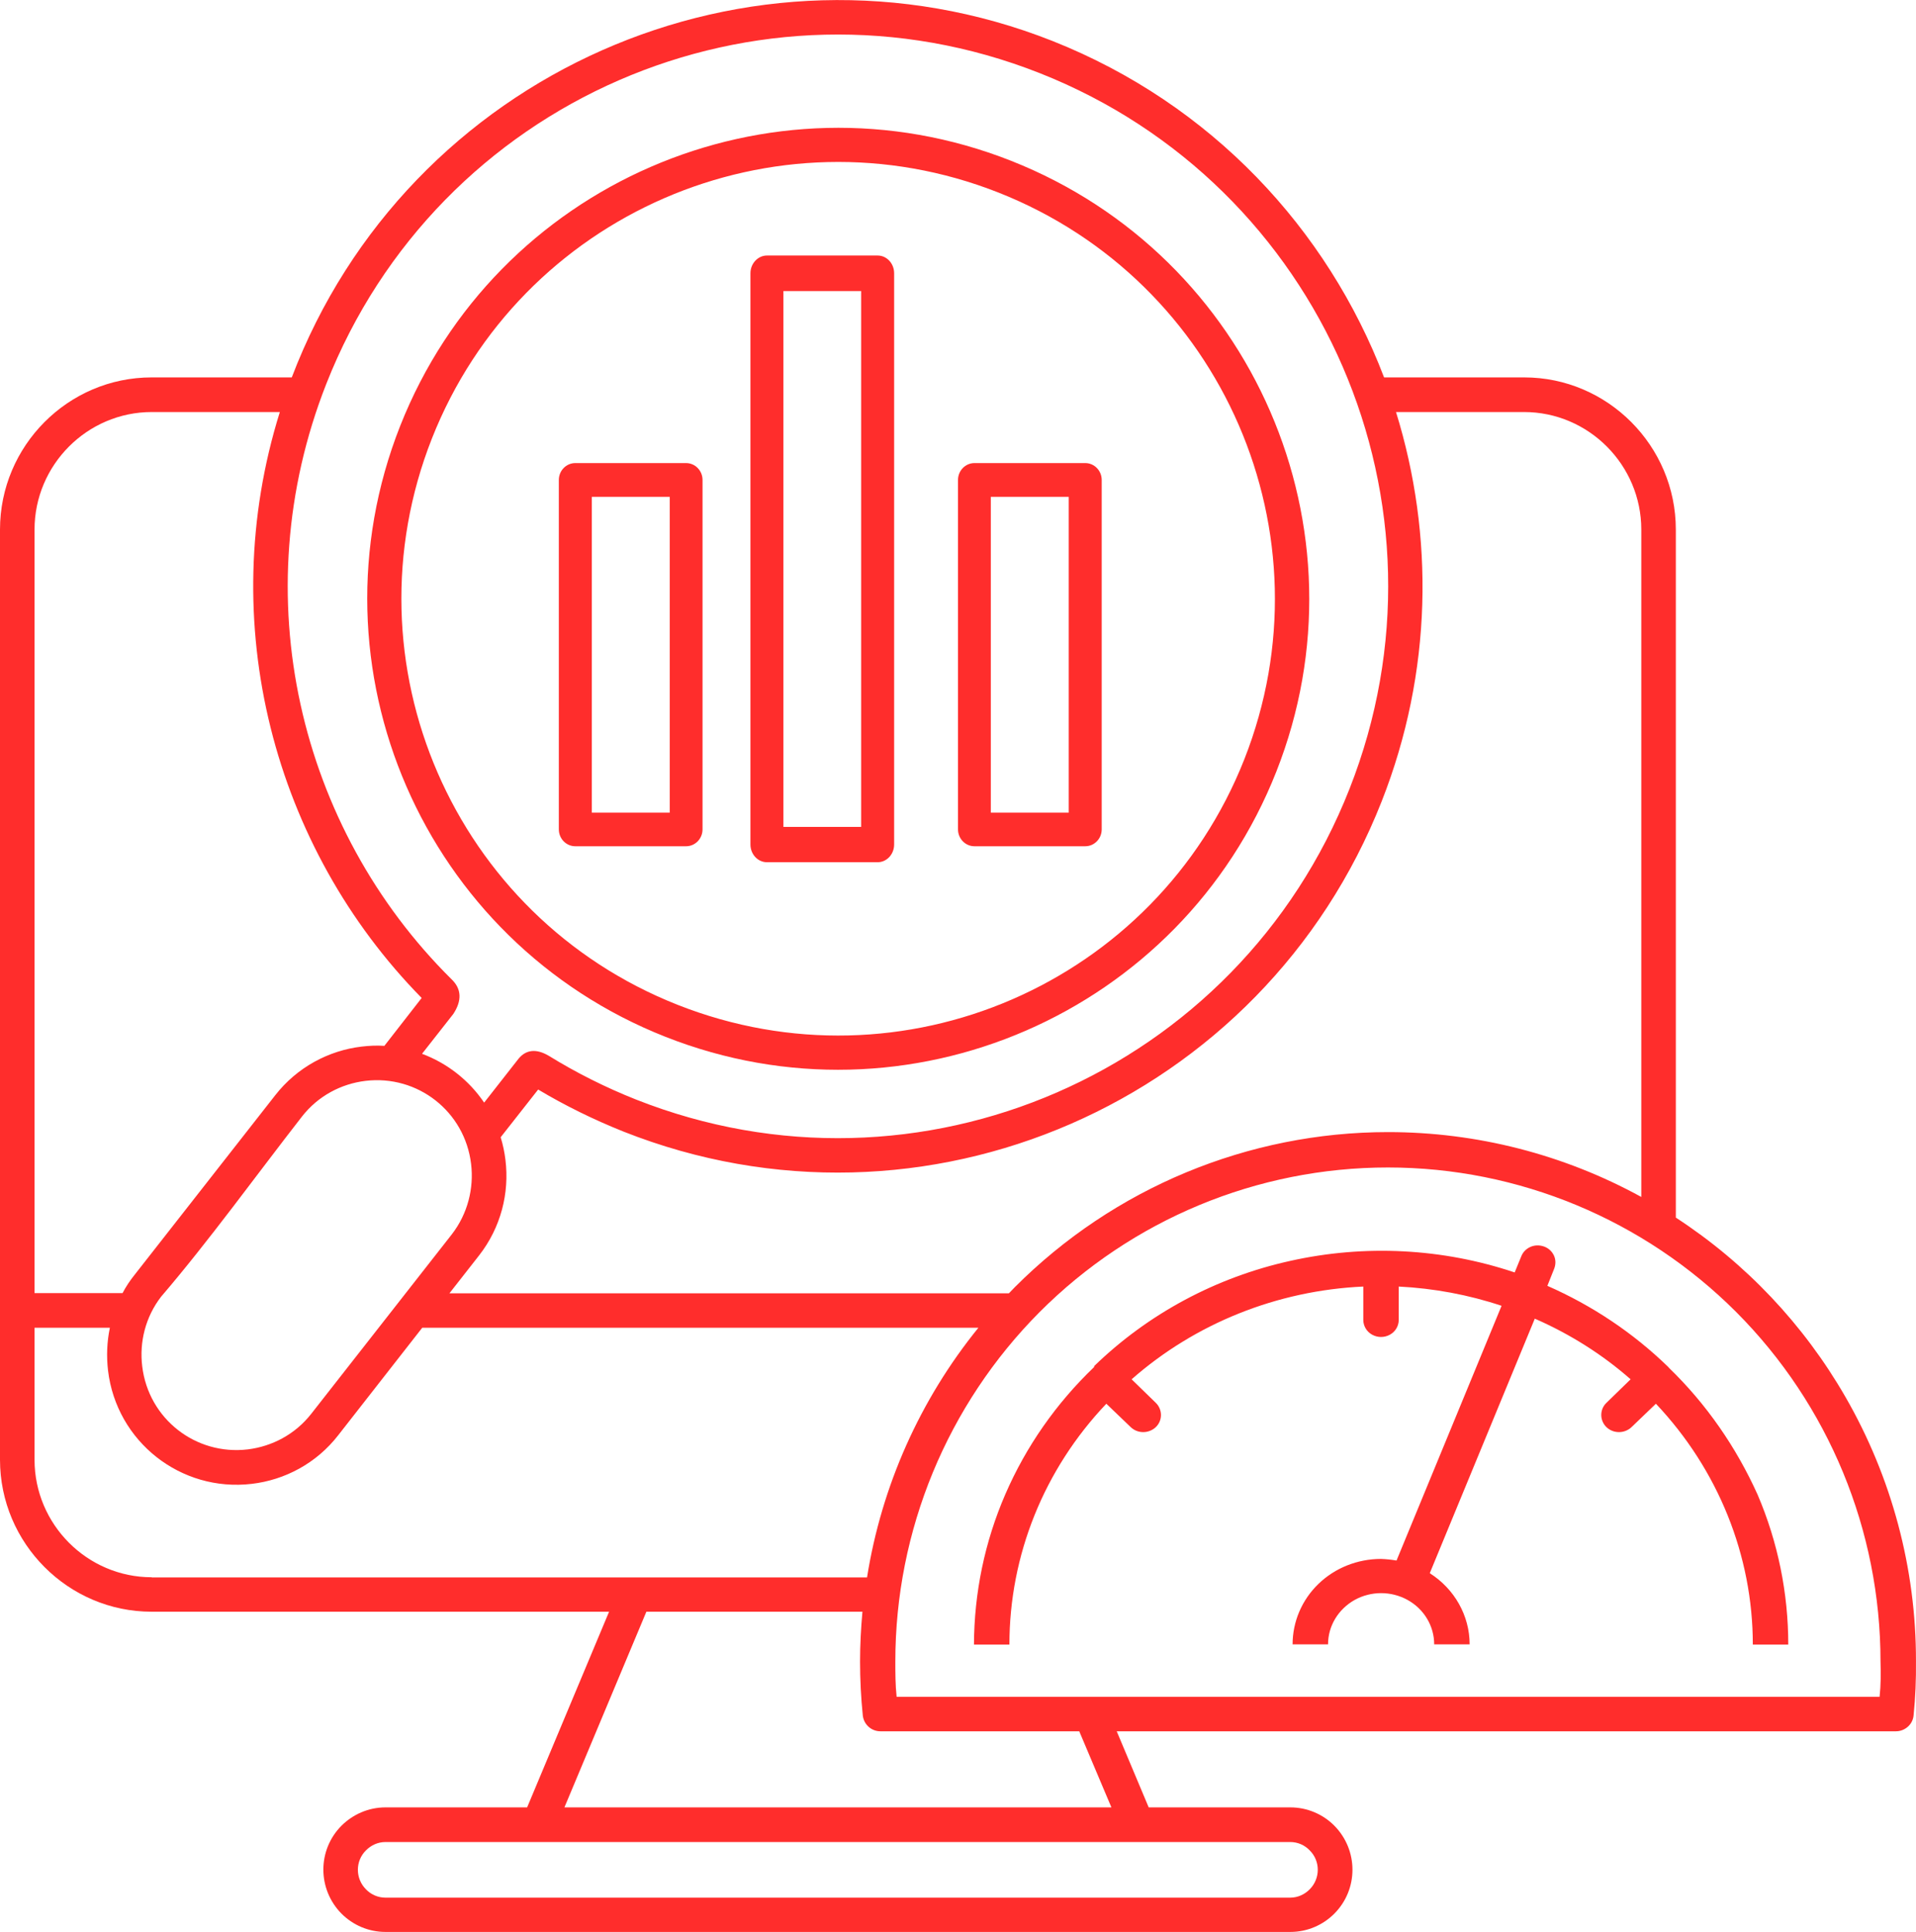 <?xml version="1.0" encoding="UTF-8"?>
<svg xmlns="http://www.w3.org/2000/svg" xmlns:xlink="http://www.w3.org/1999/xlink" width="119px" height="120px" viewBox="0 0 120 121" version="1.1">
  <title>ICON ACCELERATE</title>
  <g id="🔁-Symbols" stroke="none" stroke-width="1" fill="none" fill-rule="evenodd">
    <g id="webdesign/screens/homepage" transform="translate(-984, -1813)" fill="#FF2D2C" fill-rule="nonzero">
      <g id="sections-services" transform="translate(1, 1673)">
        <g id="Categories" transform="translate(848, 31)">
          <g id="ACCELERATE" transform="translate(30, 65)">
            <g id="ICON-ACCELERATE" transform="translate(105, 44)">
              <path d="M61.033,53 L67.967,53 C68.538,53 69,52.527 69,51.942 L69,30.058 C69,29.473 68.538,29 67.967,29 L61.033,29 L61.033,29 C60.462,29 60,29.473 60,30.058 L60,51.942 C60,52.527 60.462,53 61.033,53 Z M62.055,31.115 L66.934,31.115 L66.934,50.896 L62.055,50.896 L62.055,31.115 Z" id="Shape"></path>
              <path d="M41.683,64.937 C56.818,70.909 73.966,63.473 79.937,48.325 L79.937,48.325 C85.909,33.178 78.473,16.051 63.327,10.068 C48.169,4.084 31.044,11.532 25.061,26.679 C19.089,41.827 26.537,58.965 41.683,64.937 Z M27.052,27.457 C32.6,13.408 48.478,6.509 62.538,12.058 C76.586,17.607 83.472,33.487 77.935,47.547 L77.935,47.547 C72.387,61.608 56.509,68.484 42.449,62.935 C28.401,57.398 21.515,41.507 27.052,27.457 Z" id="Shape"></path>
              <path d="M48.033,54 L54.967,54 C55.538,54 56,53.503 56,52.888 L56,17.112 C56,16.497 55.538,16 54.967,16 L48.033,16 L48.033,16 C47.473,16 47,16.497 47,17.112 L47,52.888 C47,53.503 47.462,54 48.033,54 Z M49.066,18.225 L53.934,18.225 L53.934,51.787 L49.066,51.787 L49.066,18.225 L49.066,18.225 Z" id="Shape"></path>
              <path d="M36.033,53 L42.967,53 C43.538,53 44,52.527 44,51.942 L44,30.058 C44,29.473 43.538,29 42.967,29 L36.033,29 L36.033,29 C35.462,29 35,29.473 35,30.058 L35,51.942 C35,52.527 35.462,53 36.033,53 Z M37.066,31.115 L41.945,31.115 L41.945,50.896 L37.066,50.896 L37.066,31.115 Z" id="Shape"></path>
              <path d="M104.519,85.66 C104.519,85.66 104.496,85.616 104.473,85.604 L104.473,85.604 C102.288,83.482 99.733,81.772 96.912,80.532 L97.339,79.459 C97.443,79.191 97.443,78.901 97.328,78.644 C97.212,78.387 96.993,78.175 96.715,78.074 C96.438,77.974 96.137,77.974 95.871,78.085 C95.605,78.197 95.385,78.409 95.281,78.677 L94.865,79.694 C90.344,78.175 85.477,77.929 80.817,78.968 C76.158,79.996 71.903,82.286 68.527,85.56 L68.527,85.616 C66.145,87.895 64.26,90.598 62.966,93.582 C61.671,96.565 61.012,99.771 61,103 L63.22,103 C63.22,97.414 65.382,92.029 69.29,87.917 L70.816,89.381 C71.024,89.582 71.302,89.694 71.602,89.694 C71.891,89.694 72.18,89.582 72.389,89.381 C72.597,89.18 72.712,88.911 72.712,88.621 C72.712,88.342 72.597,88.062 72.389,87.861 L70.874,86.386 C74.863,82.878 79.996,80.823 85.384,80.577 L85.384,82.666 C85.384,83.046 85.592,83.403 85.939,83.593 C86.286,83.783 86.702,83.783 87.049,83.593 C87.396,83.403 87.604,83.046 87.604,82.666 L87.604,80.577 C89.801,80.688 91.975,81.091 94.044,81.783 L87.465,97.738 C87.142,97.682 86.818,97.648 86.494,97.637 C85.026,97.637 83.615,98.196 82.575,99.201 C81.534,100.207 80.956,101.57 80.956,102.989 L83.176,102.989 C83.176,101.838 83.812,100.788 84.841,100.207 C85.87,99.637 87.13,99.637 88.159,100.207 C89.188,100.777 89.824,101.838 89.824,102.989 L92.044,102.989 C92.044,101.19 91.096,99.514 89.547,98.531 L96.125,82.588 C98.322,83.549 100.346,84.822 102.126,86.386 L100.611,87.861 C100.403,88.062 100.288,88.33 100.288,88.621 C100.288,88.9 100.403,89.18 100.611,89.381 C100.82,89.582 101.097,89.694 101.398,89.694 C101.687,89.694 101.976,89.582 102.184,89.381 L103.71,87.917 C107.606,92.04 109.78,97.425 109.78,103 L112,103 C112,99.782 111.353,96.587 110.081,93.615 C108.74,90.643 106.878,87.939 104.519,85.66 Z" id="Path"></path>
              <path d="M115.579,87.487 C112.967,82.951 109.331,79.108 104.958,76.258 L104.958,54.793 L104.958,44.233 L104.958,33.166 C104.958,27.927 100.689,23.634 95.465,23.634 L86.685,23.634 C83.14,14.344 75.868,6.508 65.914,2.561 C46.973,-4.929 25.523,4.581 18.274,23.634 L9.494,23.634 L9.494,23.634 C4.269,23.634 0,27.915 0,33.166 L0,91.422 C0,96.661 4.269,100.943 9.494,100.943 L38.147,100.943 L33.014,113.199 L24.142,113.199 C23.072,113.199 22.106,113.637 21.392,114.341 C19.873,115.865 19.873,118.323 21.392,119.858 C22.094,120.561 23.072,121 24.142,121 L80.816,121 C81.886,121 82.864,120.561 83.566,119.858 C85.085,118.334 85.085,115.876 83.566,114.341 C82.864,113.637 81.886,113.199 80.816,113.199 L71.944,113.199 L69.941,108.433 L118.744,108.433 C119.02,108.433 119.285,108.329 119.492,108.144 C119.699,107.959 119.826,107.705 119.849,107.429 C119.964,106.309 120.01,105.178 119.998,104.047 C120.01,98.242 118.479,92.518 115.579,87.487 Z M95.453,25.803 C99.492,25.803 102.795,29.115 102.795,33.166 L102.795,44.222 L102.795,74.965 C97.939,72.3 92.484,70.903 86.938,70.903 L86.938,70.903 C78.169,70.903 69.757,74.4 63.555,80.62 C63.428,80.747 63.313,80.874 63.187,81.001 L28.147,81.001 L30,78.635 C31.38,76.87 31.91,74.712 31.657,72.646 C31.599,72.161 31.496,71.676 31.357,71.226 L33.705,68.237 C35.385,69.241 37.169,70.118 39.044,70.869 C57.847,78.312 79.113,69.045 86.535,50.188 C89.723,42.087 89.826,33.524 87.433,25.803 L95.453,25.803 Z M19.493,88.548 C18.481,89.841 17.031,90.591 15.523,90.776 C12.255,91.168 9.298,88.86 8.907,85.571 C8.723,84.071 9.102,82.49 10.092,81.209 C13.072,77.735 16.076,73.569 18.918,69.922 C19.931,68.63 21.369,67.88 22.888,67.695 C26.156,67.303 29.114,69.611 29.505,72.9 L29.505,72.9 C29.689,74.411 29.298,76.016 28.296,77.308 L19.493,88.548 Z M20.437,24.038 C27.422,6.277 47.422,-2.424 65.131,4.581 C82.841,11.586 91.518,31.643 84.521,49.403 C77.536,67.164 57.537,75.866 39.827,68.861 C37.905,68.099 36.075,67.176 34.372,66.125 C33.59,65.664 32.945,65.733 32.474,66.31 L30.322,69.057 C29.378,67.66 28.009,66.587 26.432,65.999 L28.389,63.506 C28.929,62.686 28.929,61.936 28.262,61.313 C18.745,51.873 15.213,37.309 20.437,24.038 Z M2.163,33.166 C2.163,29.115 5.466,25.803 9.505,25.803 L17.526,25.803 L17.526,25.803 C13.395,39.017 17.157,53.085 26.409,62.502 L24.073,65.502 C23.602,65.468 23.13,65.491 22.646,65.548 C20.587,65.791 18.607,66.841 17.238,68.595 L8.435,79.835 C8.147,80.193 7.883,80.586 7.675,80.989 L2.163,80.989 L2.163,33.166 Z M9.505,98.785 C5.466,98.785 2.163,95.473 2.163,91.422 L2.163,83.159 L6.881,83.159 C6.697,84.036 6.663,84.948 6.766,85.836 C7.296,90.291 11.323,93.465 15.777,92.934 C17.836,92.691 19.816,91.653 21.185,89.887 L26.444,83.159 L61.276,83.159 C57.617,87.671 55.212,93.072 54.303,98.796 L9.505,98.796 L9.505,98.785 Z M80.804,115.368 C81.288,115.368 81.713,115.564 82.024,115.888 C82.703,116.557 82.703,117.653 82.024,118.334 C81.713,118.646 81.288,118.853 80.804,118.853 L24.142,118.853 C23.671,118.853 23.233,118.657 22.923,118.334 C22.244,117.653 22.244,116.557 22.923,115.888 C23.233,115.576 23.659,115.368 24.142,115.368 L80.804,115.368 Z M69.608,113.199 L35.35,113.199 L40.483,100.943 L54.015,100.943 C53.923,101.97 53.866,103.009 53.866,104.059 C53.866,105.19 53.923,106.321 54.038,107.452 C54.073,107.729 54.199,107.971 54.407,108.156 C54.614,108.34 54.878,108.433 55.143,108.433 L67.594,108.433 L69.608,113.199 Z M117.72,106.274 L56.156,106.274 C56.075,105.513 56.075,104.786 56.075,104.059 C56.075,95.854 59.332,87.983 65.108,82.178 C70.897,76.373 78.745,73.119 86.926,73.119 C95.108,73.119 102.956,76.385 108.744,82.178 C114.532,87.983 117.777,95.854 117.777,104.059 C117.8,104.797 117.8,105.536 117.72,106.274 Z" id="Shape"></path>
            </g>
          </g>
        </g>
      </g>
    </g>
  </g>
</svg>
